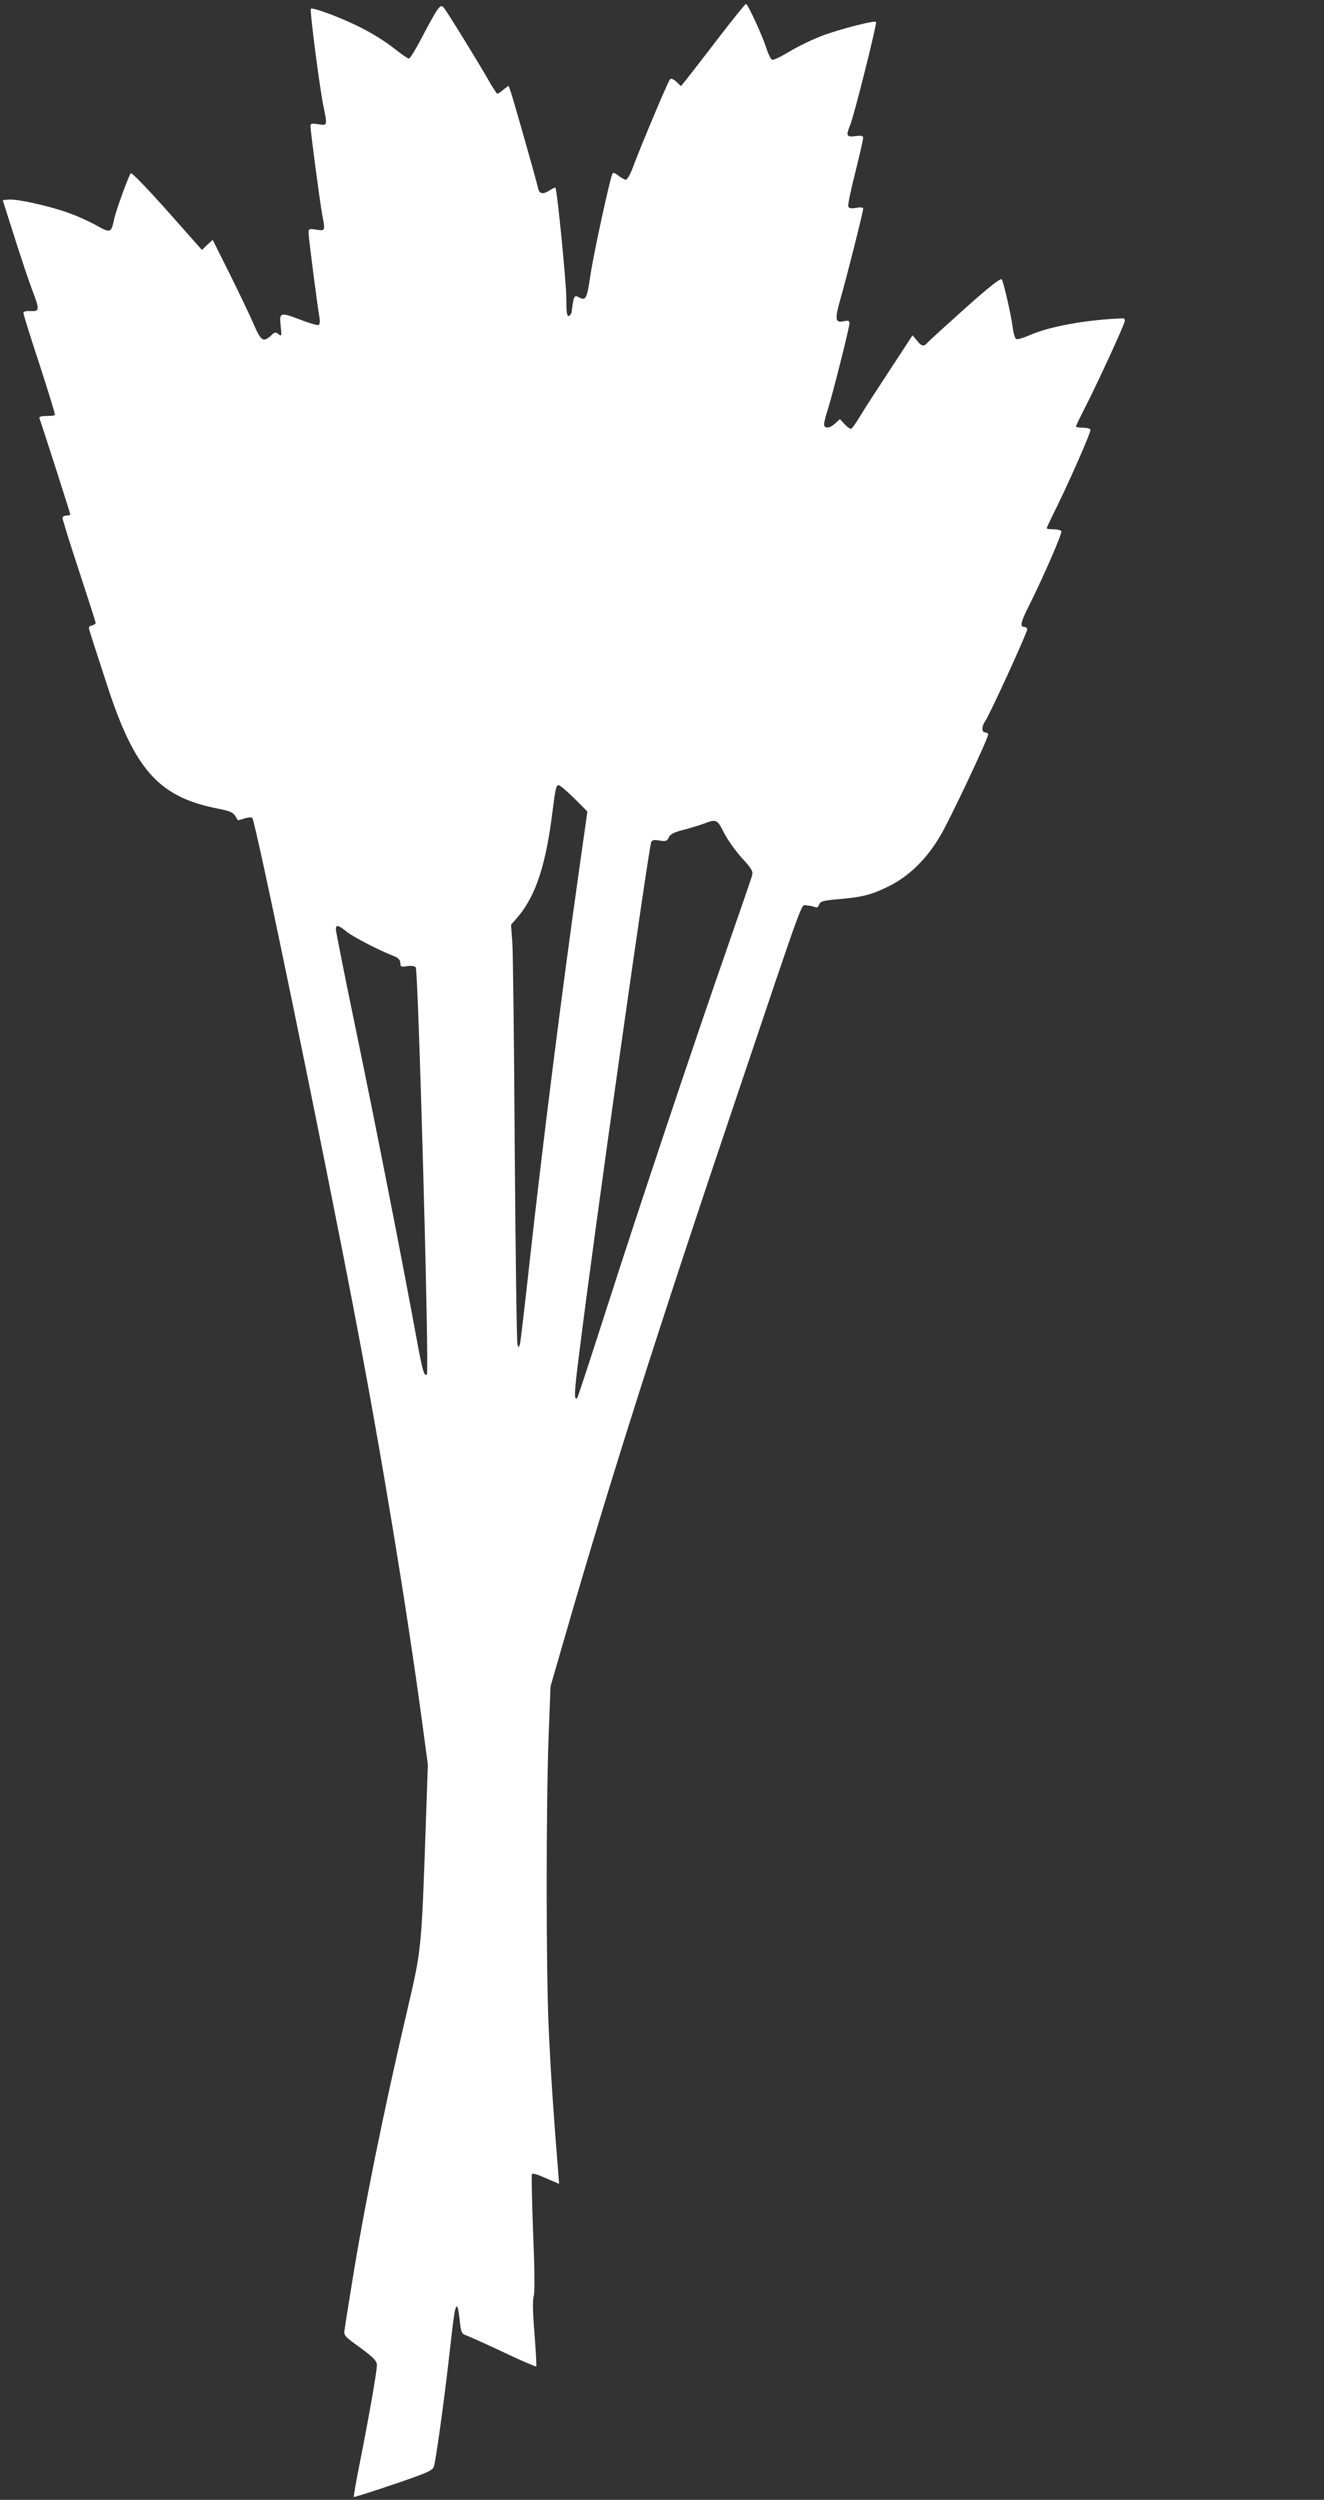 <?xml version="1.0" standalone="no"?>
<!DOCTYPE svg PUBLIC "-//W3C//DTD SVG 20010904//EN"
 "http://www.w3.org/TR/2001/REC-SVG-20010904/DTD/svg10.dtd">
<svg version="1.0" xmlns="http://www.w3.org/2000/svg"
 width="678pt" height="1280pt" viewBox="0 0 678 1280"
 preserveAspectRatio="xMidYMid meet">
<rect x="0" y="0" width="678" height="1280" fill="#333333" stroke="none"/>
<g transform="translate(0,1280) scale(0.1,-0.1)"
fill="#ffffff" stroke="none">
<path d="M3674 12599 c-76 -100 -150 -194 -163 -211 l-24 -29 -23 22 c-15 14
-28 19 -33 13 -10 -10 -152 -348 -190 -451 -13 -35 -29 -63 -36 -63 -7 0 -24
9 -39 21 -20 16 -27 17 -31 7 -16 -42 -98 -421 -112 -520 -18 -122 -23 -130
-63 -108 -19 10 -23 2 -33 -79 -1 -8 -8 -16 -14 -19 -10 -3 -13 19 -13 88 0
82 -47 559 -56 569 -2 2 -15 -4 -28 -13 -36 -23 -55 -20 -61 12 -8 37 -125
449 -139 490 l-12 33 -26 -20 c-14 -12 -28 -21 -31 -21 -3 0 -17 21 -33 48
-65 114 -228 378 -241 392 -12 13 -16 12 -33 -10 -11 -14 -45 -76 -77 -137
-32 -62 -63 -113 -69 -113 -6 0 -42 25 -80 55 -38 31 -114 78 -169 105 -102
51 -244 104 -253 95 -7 -6 45 -405 64 -498 21 -101 21 -101 -26 -93 -34 5 -40
4 -40 -11 0 -25 48 -387 60 -452 16 -85 16 -84 -30 -77 -37 6 -40 4 -40 -16 0
-24 46 -380 56 -434 3 -18 2 -34 -4 -38 -5 -3 -44 8 -86 24 -112 43 -116 42
-109 -27 6 -54 5 -57 -11 -44 -14 12 -20 11 -39 -8 -38 -35 -51 -27 -87 57
-18 42 -73 157 -122 256 l-89 178 -28 -26 -27 -26 -178 201 c-98 110 -182 197
-186 192 -11 -11 -76 -191 -85 -233 -15 -73 -19 -75 -90 -35 -35 20 -99 49
-142 64 -94 35 -269 74 -310 69 l-29 -3 62 -195 c34 -107 74 -226 89 -265 39
-102 38 -110 -8 -108 -24 2 -37 -2 -37 -10 0 -7 37 -126 83 -265 45 -139 81
-255 78 -257 -2 -3 -22 -5 -44 -5 -27 0 -38 -4 -35 -12 13 -34 158 -487 158
-492 0 -3 -9 -6 -20 -6 -11 0 -20 -6 -20 -13 0 -6 38 -129 85 -271 47 -143 85
-262 85 -266 0 -4 -9 -10 -20 -13 -19 -5 -19 -5 0 -63 10 -33 47 -144 80 -247
140 -429 264 -567 559 -626 80 -16 86 -19 108 -60 1 -2 17 2 34 8 18 6 37 7
41 3 17 -17 367 -1714 532 -2582 130 -682 257 -1452 336 -2035 l31 -230 -11
-320 c-22 -628 -21 -624 -95 -940 -120 -512 -222 -1014 -285 -1410 -17 -104
-33 -204 -35 -222 -6 -31 -2 -35 80 -94 69 -51 85 -68 85 -89 0 -33 -41 -266
-86 -493 -20 -99 -34 -180 -32 -182 2 -2 93 27 202 64 174 59 201 71 208 92
10 32 53 341 78 564 25 222 30 255 40 255 4 0 10 -31 14 -70 6 -59 10 -70 29
-76 12 -4 98 -42 191 -86 92 -44 170 -77 172 -75 2 2 -2 77 -9 168 -9 107 -10
174 -4 193 6 18 5 134 -3 323 -6 162 -9 297 -6 301 7 6 24 0 100 -33 l39 -17
-6 79 c-20 241 -38 505 -47 713 -14 289 -14 1132 -1 1490 l10 265 81 280 c224
775 473 1557 864 2715 367 1090 337 1005 366 1004 14 -1 32 -4 42 -8 11 -5 18
-2 22 12 6 16 20 21 89 27 131 11 177 22 266 66 104 51 194 138 264 256 48 79
247 501 247 522 0 6 -7 11 -15 11 -19 0 -19 30 0 58 22 30 215 452 215 469 0
7 -7 13 -15 13 -23 0 -18 24 19 98 76 151 177 383 171 392 -3 6 -22 10 -41 10
-19 0 -34 2 -34 5 0 3 14 33 30 66 71 140 200 431 194 440 -3 5 -21 9 -40 9
-19 0 -34 3 -34 7 0 4 20 45 44 92 65 126 206 433 206 448 0 7 -3 13 -7 13
-183 -6 -379 -41 -482 -87 -30 -13 -60 -22 -67 -19 -6 2 -14 28 -18 58 -8 63
-45 227 -56 247 -5 9 -58 -32 -186 -146 -98 -88 -185 -167 -193 -176 -19 -24
-32 -21 -56 10 l-22 26 -114 -174 c-63 -96 -132 -202 -152 -236 -21 -35 -42
-65 -47 -68 -5 -3 -20 7 -34 22 l-25 27 -24 -22 c-28 -26 -57 -29 -57 -4 0 9
9 46 21 82 26 84 109 414 109 435 0 13 -6 15 -30 10 -43 -9 -46 9 -17 112 32
110 117 448 117 464 0 7 -11 9 -35 5 -26 -5 -37 -3 -41 7 -3 8 13 86 36 175
22 89 40 168 40 176 0 11 -9 13 -40 9 -46 -6 -49 2 -26 58 20 48 138 520 132
527 -9 8 -173 -34 -268 -68 -49 -18 -125 -54 -170 -81 -45 -27 -87 -48 -94
-45 -7 3 -20 29 -29 58 -22 68 -96 228 -105 228 -4 0 -69 -81 -146 -181z
m-734 -3886 l68 -68 -39 -275 c-91 -641 -190 -1425 -259 -2050 -22 -201 -43
-378 -46 -395 -6 -26 -8 -28 -14 -10 -4 11 -10 454 -14 985 -3 531 -9 1010
-12 1065 l-7 100 38 44 c90 109 141 265 175 541 14 111 18 130 31 130 6 0 41
-30 79 -67z m767 -176 c17 -34 58 -92 91 -129 55 -60 60 -70 52 -95 -4 -15
-60 -176 -123 -358 -177 -507 -452 -1330 -617 -1844 -82 -255 -151 -466 -154
-469 -17 -17 -16 27 9 220 77 624 354 2582 370 2627 4 10 16 12 43 7 32 -5 39
-2 47 17 8 16 27 26 75 38 36 9 83 24 105 32 63 24 68 22 102 -46z m-1931
-508 c34 -27 160 -93 247 -127 18 -8 27 -19 27 -33 0 -19 4 -21 34 -16 21 3
39 1 45 -6 13 -17 70 -2071 57 -2084 -14 -14 -23 19 -55 195 -76 413 -208
1084 -306 1557 -58 279 -105 516 -105 526 0 26 11 24 56 -12z"/>
</g>
</svg>
